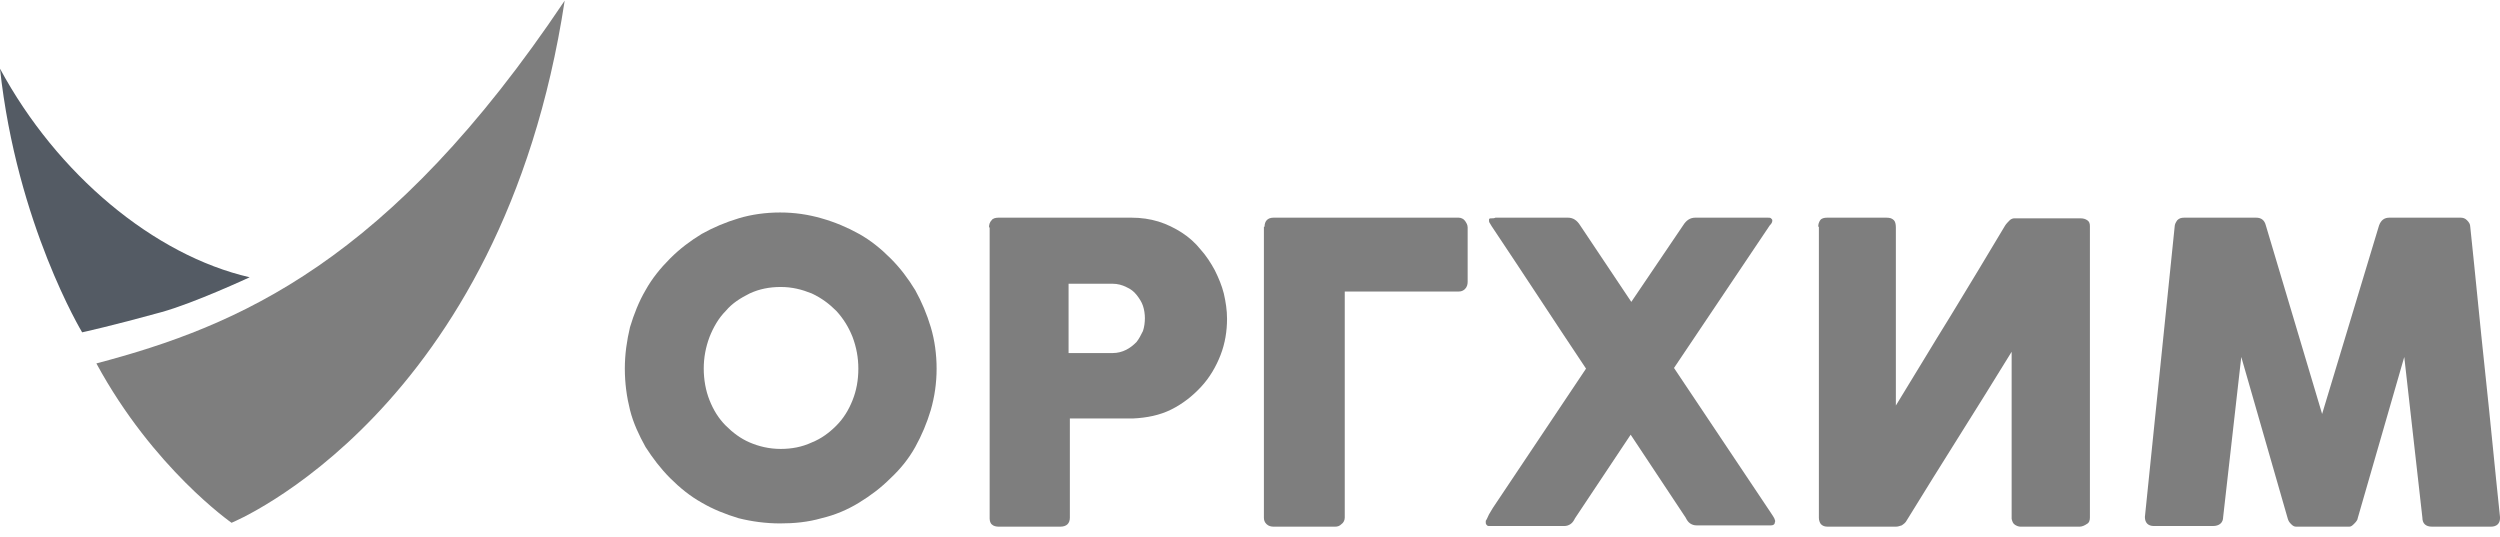 <?xml version="1.0" encoding="UTF-8"?> <svg xmlns="http://www.w3.org/2000/svg" width="163" height="35" viewBox="0 0 163 35" fill="none"> <g opacity="0.9"> <path fill-rule="evenodd" clip-rule="evenodd" d="M0 4.477C1.097 14.614 5.356 21.668 5.356 21.668C5.356 21.668 7.296 21.245 10.501 20.358C12.652 19.767 16.279 18.078 16.279 18.078C10.037 16.642 3.711 11.362 0 4.477Z" fill="#414953"></path> <path fill-rule="evenodd" clip-rule="evenodd" d="M6.284 23.695C9.995 30.538 15.098 34.085 15.098 34.085C15.098 34.085 32.726 26.905 36.817 0.042C25.388 17.106 15.562 21.245 6.284 23.695Z" fill="#707070"></path> <path d="M40.739 24.033C40.739 23.104 40.866 22.217 41.077 21.33C41.33 20.485 41.667 19.64 42.089 18.922C42.511 18.162 43.059 17.486 43.691 16.853C44.324 16.219 44.999 15.712 45.758 15.248C46.517 14.825 47.318 14.487 48.162 14.234C49.005 13.98 49.933 13.854 50.861 13.854C51.789 13.854 52.674 13.98 53.56 14.234C54.446 14.487 55.247 14.825 56.006 15.248C56.765 15.67 57.44 16.219 58.072 16.853C58.705 17.486 59.211 18.162 59.675 18.922C60.097 19.682 60.434 20.485 60.687 21.33C60.94 22.174 61.067 23.104 61.067 24.033C61.067 24.962 60.94 25.849 60.687 26.736C60.434 27.581 60.097 28.383 59.675 29.143C59.253 29.904 58.705 30.579 58.072 31.171C57.44 31.804 56.765 32.311 56.006 32.776C55.247 33.24 54.446 33.578 53.56 33.789C52.674 34.043 51.789 34.127 50.861 34.127C49.933 34.127 49.005 34.001 48.162 33.789C47.318 33.536 46.475 33.198 45.758 32.776C44.999 32.353 44.324 31.804 43.691 31.171C43.059 30.537 42.553 29.861 42.089 29.143C41.667 28.383 41.288 27.581 41.077 26.736C40.866 25.891 40.739 25.004 40.739 24.033ZM45.884 24.033C45.884 24.751 46.011 25.469 46.264 26.102C46.517 26.736 46.854 27.285 47.318 27.75C47.782 28.214 48.288 28.594 48.879 28.848C49.469 29.101 50.144 29.27 50.903 29.27C51.62 29.27 52.295 29.143 52.927 28.848C53.56 28.594 54.066 28.214 54.53 27.75C54.994 27.285 55.331 26.736 55.584 26.102C55.837 25.469 55.964 24.793 55.964 24.033C55.964 23.315 55.837 22.639 55.584 21.963C55.331 21.33 54.994 20.781 54.53 20.274C54.066 19.809 53.56 19.429 52.927 19.133C52.295 18.88 51.662 18.711 50.903 18.711C50.186 18.711 49.511 18.838 48.879 19.133C48.288 19.429 47.74 19.767 47.318 20.274C46.854 20.738 46.517 21.33 46.264 21.963C46.011 22.639 45.884 23.315 45.884 24.033Z" fill="#707070"></path> <path d="M64.483 14.826C64.483 14.657 64.525 14.488 64.652 14.361C64.736 14.235 64.905 14.192 65.116 14.192H73.761C74.394 14.192 74.984 14.277 75.533 14.446C76.081 14.615 76.587 14.868 77.051 15.164C77.515 15.46 77.936 15.84 78.274 16.262C78.653 16.684 78.949 17.149 79.202 17.614C79.455 18.12 79.665 18.627 79.792 19.134C79.919 19.683 80.003 20.232 80.003 20.781C80.003 21.584 79.876 22.386 79.581 23.147C79.286 23.907 78.864 24.625 78.316 25.216C77.768 25.808 77.135 26.314 76.376 26.695C75.617 27.075 74.773 27.244 73.846 27.286H69.755V33.748C69.755 34.128 69.544 34.339 69.122 34.339H65.116C64.947 34.339 64.778 34.297 64.694 34.213C64.567 34.128 64.525 33.959 64.525 33.79V14.826H64.483ZM74.647 20.739C74.647 20.486 74.605 20.19 74.52 19.937C74.436 19.683 74.267 19.43 74.099 19.219C73.93 19.007 73.719 18.838 73.424 18.712C73.171 18.585 72.876 18.5 72.538 18.5H69.671V23.02H72.538C72.876 23.02 73.171 22.935 73.424 22.809C73.677 22.682 73.888 22.513 74.099 22.302C74.267 22.091 74.394 21.837 74.52 21.584C74.605 21.33 74.647 21.035 74.647 20.739Z" fill="#707070"></path> <path d="M82.449 14.784C82.449 14.404 82.659 14.192 83.039 14.192H95.101C95.269 14.192 95.438 14.277 95.522 14.404C95.607 14.53 95.691 14.657 95.691 14.826V18.374C95.691 18.543 95.649 18.712 95.522 18.838C95.396 18.965 95.269 19.007 95.101 19.007H87.678V33.748C87.678 33.917 87.594 34.086 87.467 34.17C87.341 34.297 87.214 34.339 87.046 34.339H83.039C82.87 34.339 82.702 34.297 82.575 34.17C82.449 34.044 82.406 33.917 82.406 33.748V14.784H82.449Z" fill="#707070"></path> <path d="M96.872 33.959C96.957 33.833 96.999 33.706 97.083 33.537C97.168 33.41 97.252 33.241 97.336 33.114L103.409 24.034C102.355 22.471 101.343 20.908 100.331 19.387C99.318 17.867 98.306 16.304 97.252 14.742C97.21 14.657 97.168 14.615 97.125 14.53C97.083 14.488 97.083 14.404 97.083 14.319C97.083 14.235 97.168 14.235 97.252 14.235C97.336 14.235 97.421 14.235 97.505 14.192H102.228C102.566 14.192 102.819 14.361 103.03 14.699L106.361 19.683L109.735 14.699C109.946 14.361 110.199 14.192 110.536 14.192H114.712C114.796 14.192 114.88 14.192 114.965 14.192C115.049 14.192 115.175 14.192 115.26 14.192C115.344 14.192 115.429 14.192 115.471 14.235C115.513 14.277 115.555 14.319 115.555 14.361C115.555 14.488 115.513 14.572 115.386 14.699L109.145 23.991L115.471 33.452C115.555 33.579 115.639 33.706 115.682 33.79C115.724 33.875 115.766 34.001 115.724 34.044C115.724 34.17 115.639 34.255 115.471 34.255H110.621C110.452 34.255 110.326 34.213 110.199 34.128C110.073 34.044 109.988 33.917 109.904 33.748L106.319 28.342L102.692 33.79C102.608 33.959 102.524 34.086 102.397 34.17C102.27 34.255 102.144 34.297 101.975 34.297H97.378H97.125C97.041 34.297 96.999 34.297 96.957 34.255C96.915 34.213 96.872 34.17 96.872 34.086C96.872 34.044 96.872 34.001 96.872 33.959Z" fill="#707070"></path> <path d="M118.549 14.784C118.549 14.615 118.591 14.488 118.676 14.361C118.76 14.235 118.929 14.192 119.14 14.192H122.978C123.231 14.192 123.357 14.235 123.484 14.361C123.568 14.446 123.61 14.615 123.61 14.826V26.441C124.833 24.456 126.014 22.471 127.195 20.57C128.376 18.627 129.557 16.684 130.737 14.699C130.822 14.572 130.948 14.446 131.033 14.361C131.117 14.277 131.243 14.235 131.328 14.235H135.629C135.84 14.235 135.967 14.277 136.093 14.361C136.22 14.446 136.262 14.572 136.262 14.742V33.748C136.262 33.917 136.22 34.086 136.051 34.17C135.925 34.255 135.756 34.339 135.587 34.339H131.75C131.623 34.339 131.496 34.297 131.37 34.213C131.243 34.128 131.201 34.001 131.159 33.833V22.935C130.02 24.794 128.882 26.61 127.743 28.426C126.604 30.242 125.466 32.059 124.327 33.917C124.243 34.086 124.116 34.17 123.99 34.255C123.863 34.297 123.737 34.339 123.61 34.339H119.182C118.971 34.339 118.845 34.297 118.718 34.17C118.634 34.044 118.591 33.917 118.591 33.748V14.784H118.549Z" fill="#707070"></path> <path d="M141.787 14.784C141.787 14.615 141.871 14.488 141.956 14.361C142.082 14.235 142.209 14.192 142.419 14.192H147.101C147.438 14.192 147.649 14.361 147.733 14.699L151.402 26.99L155.114 14.699C155.24 14.361 155.451 14.192 155.788 14.192H160.427C160.596 14.192 160.723 14.235 160.849 14.361C160.976 14.488 161.06 14.615 161.06 14.784C161.397 17.951 161.693 21.119 162.03 24.245C162.367 27.37 162.663 30.538 163 33.706V33.79C163 34.128 162.789 34.339 162.41 34.339H158.572C158.15 34.339 157.939 34.128 157.939 33.748L156.758 23.273L153.722 33.79C153.722 33.875 153.638 34.001 153.511 34.128C153.385 34.255 153.3 34.339 153.174 34.339H149.715C149.589 34.339 149.505 34.297 149.378 34.17C149.252 34.044 149.209 33.959 149.167 33.833L146.131 23.273L144.95 33.706C144.95 34.086 144.697 34.297 144.275 34.297H140.437C140.058 34.297 139.847 34.086 139.847 33.706L141.787 14.784Z" fill="#707070"></path> </g> </svg> 